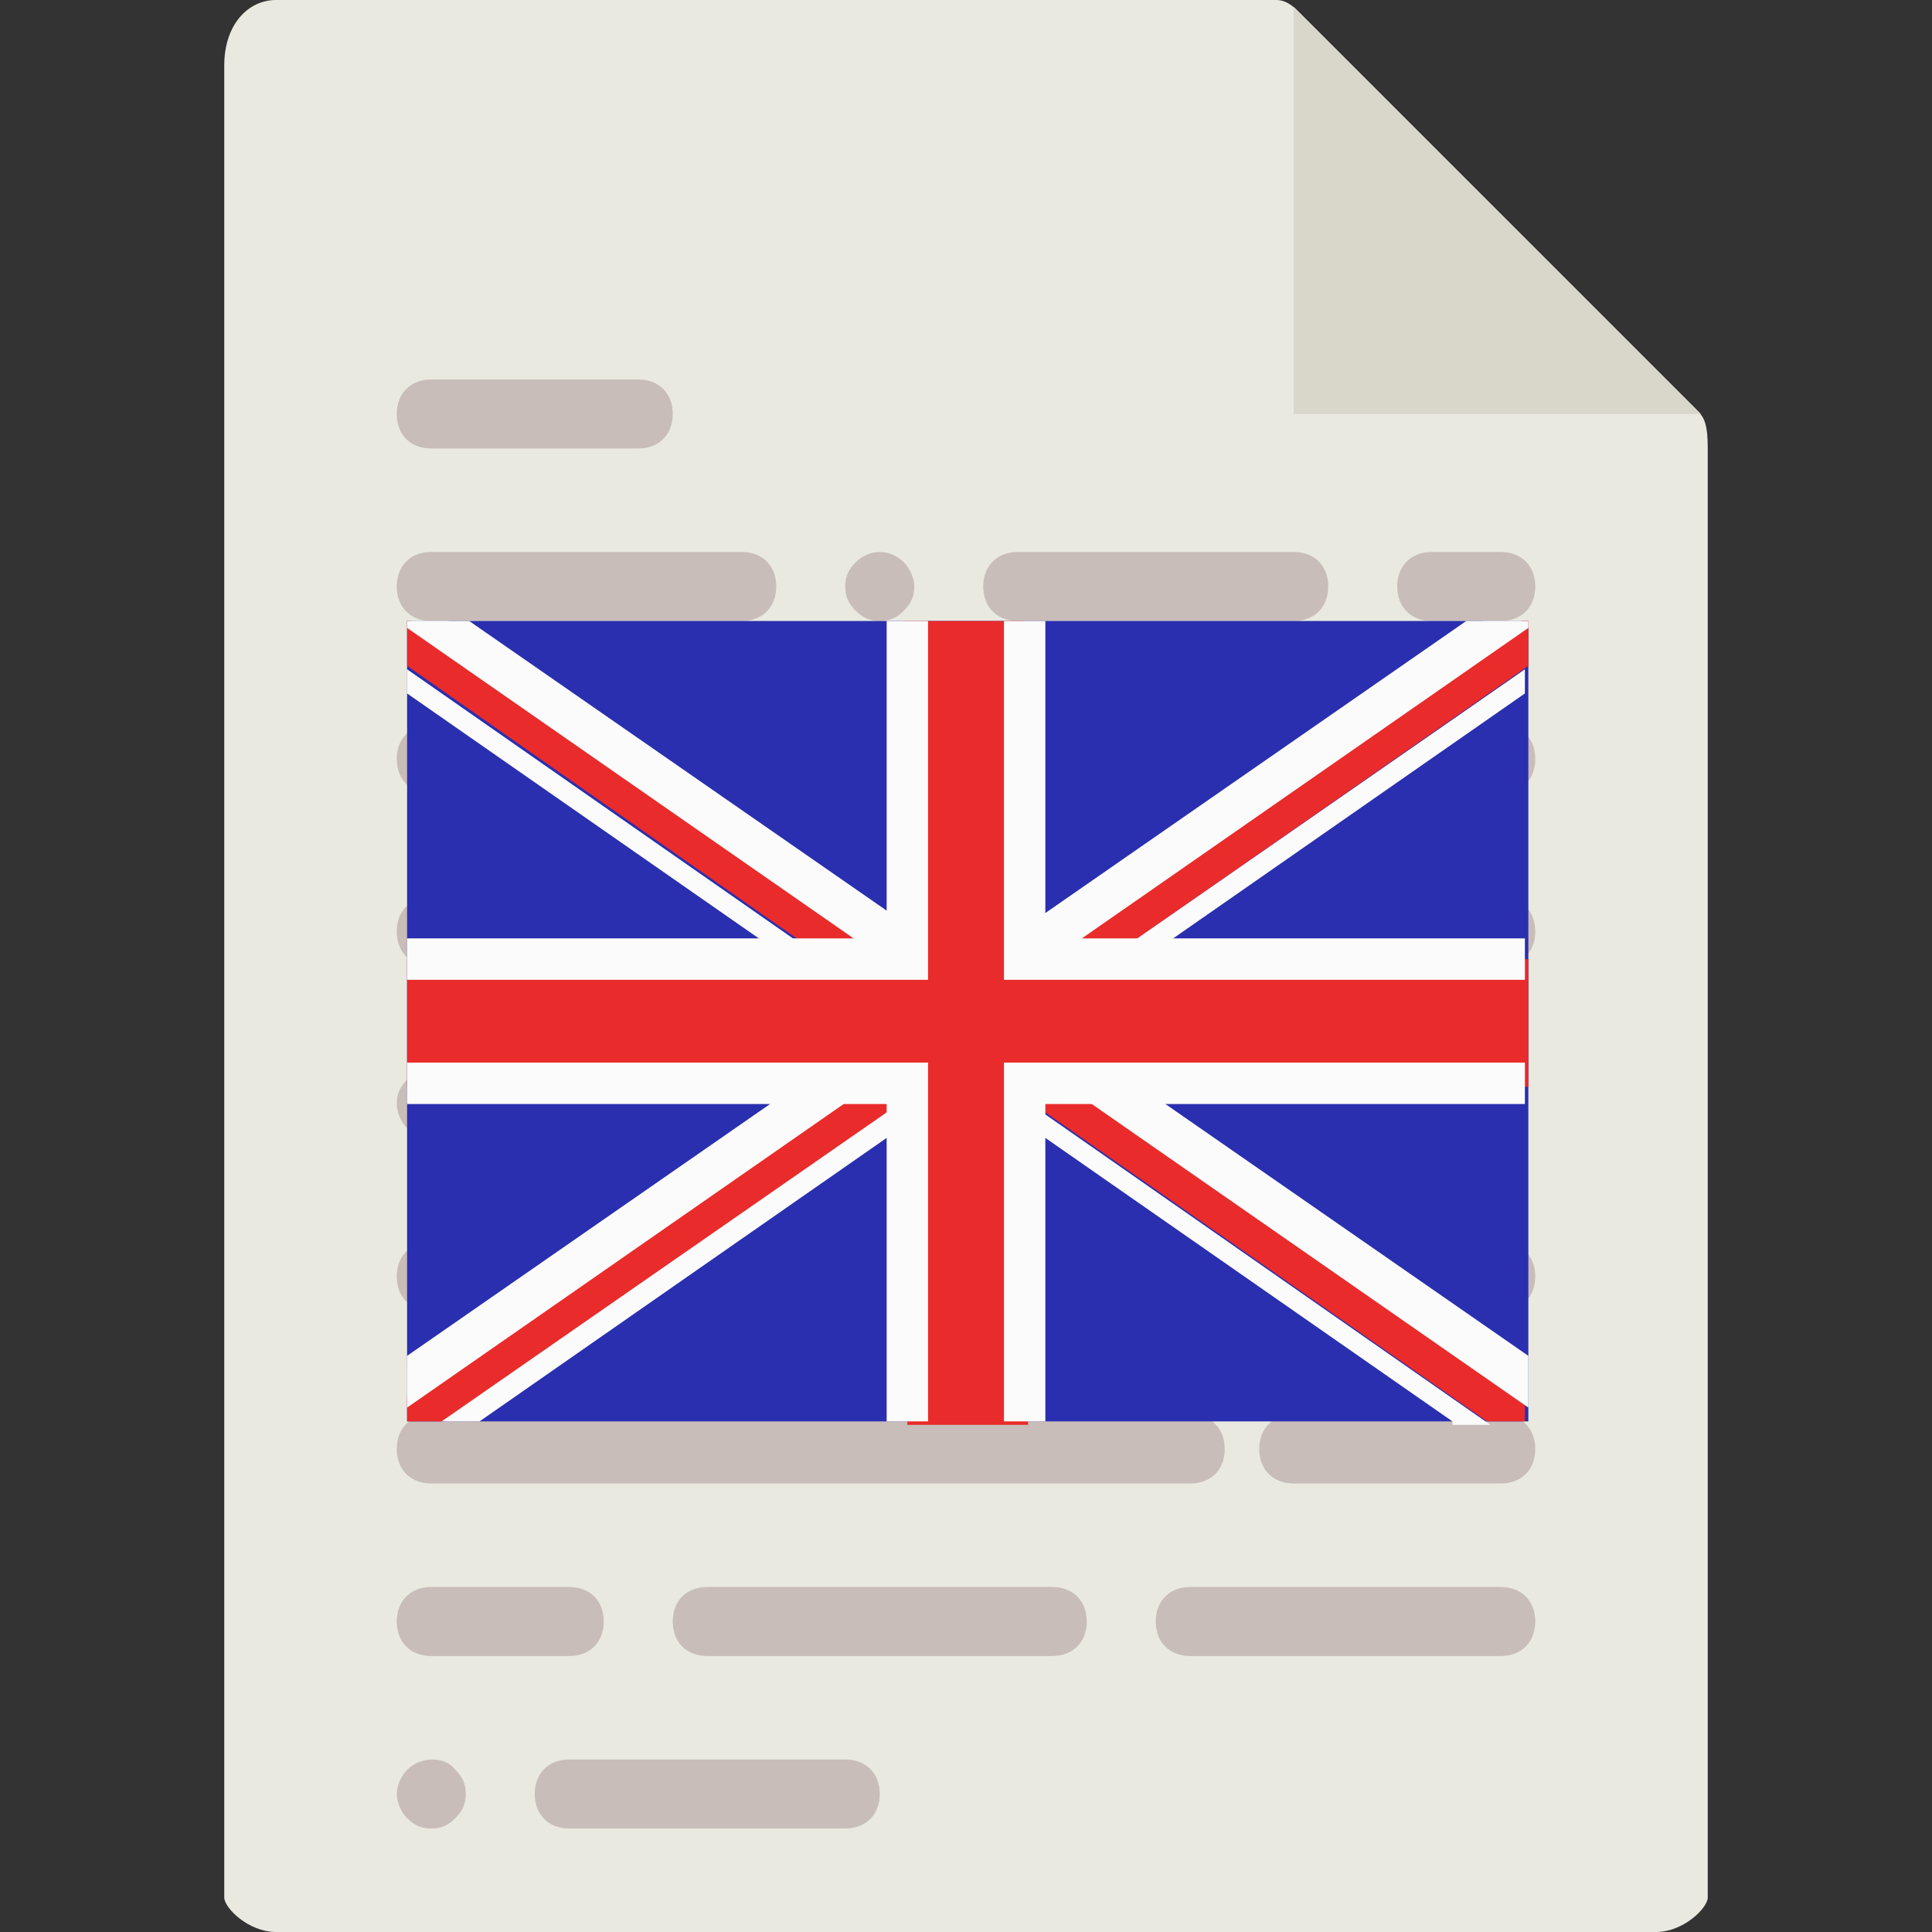 <?xml version="1.0" encoding="utf-8"?>
<!-- Generator: Adobe Illustrator 25.4.1, SVG Export Plug-In . SVG Version: 6.00 Build 0)  -->
<svg version="1.1" id="Capa_1" xmlns="http://www.w3.org/2000/svg" xmlns:xlink="http://www.w3.org/1999/xlink" x="0px" y="0px"
	 viewBox="0 0 56 56" style="enable-background:new 0 0 56 56;" xml:space="preserve">
<rect x="0" y="0" width="56" height="56" fill="#333333" stroke="none"/>
<style type="text/css">
	.st0{fill:#E9E9E0;}
	.st1{fill:#D9D7CA;}
	.st2{fill:#C8BDB8;}
	.st3{fill:#2A2FAF;}
	.st4{fill-rule:evenodd;clip-rule:evenodd;fill:#E92B2B;}
	.st5{fill-rule:evenodd;clip-rule:evenodd;fill:#FBFBFB;}
</style>
<g>
	<path class="st0" d="M37,0H8C7.2,0,6.5,0.7,6.5,1.9V55c0,0.3,0.7,1,1.5,1H48c0.8,0,1.5-0.7,1.5-1V13c0-0.7-0.1-0.9-0.3-1.1
		L37.6,0.3C37.4,0.1,37.2,0,37,0z"/>
	<polygon class="st1" points="37.5,0.2 37.5,12 49.3,12 	"/>
	<path class="st2" d="M18.5,13h-6c-0.6,0-1-0.4-1-1s0.4-1,1-1h6c0.6,0,1,0.4,1,1S19.1,13,18.5,13z"/>
	<path class="st2" d="M21.5,18h-9c-0.6,0-1-0.4-1-1s0.4-1,1-1h9c0.6,0,1,0.4,1,1S22.1,18,21.5,18z"/>
	<path class="st2" d="M25.5,18c-0.3,0-0.5-0.1-0.7-0.3c-0.2-0.2-0.3-0.4-0.3-0.7s0.1-0.5,0.3-0.7c0.4-0.4,1-0.4,1.4,0
		c0.2,0.2,0.3,0.5,0.3,0.7c0,0.3-0.1,0.5-0.3,0.7C26,17.9,25.8,18,25.5,18z"/>
	<path class="st2" d="M37.5,18h-8c-0.6,0-1-0.4-1-1s0.4-1,1-1h8c0.6,0,1,0.4,1,1S38.1,18,37.5,18z"/>
	<path class="st2" d="M12.5,33c-0.3,0-0.5-0.1-0.7-0.3c-0.2-0.2-0.3-0.5-0.3-0.7c0-0.3,0.1-0.5,0.3-0.7c0.4-0.4,1.1-0.4,1.4,0
		c0.2,0.2,0.3,0.4,0.3,0.7s-0.1,0.5-0.3,0.7C13,32.9,12.8,33,12.5,33z"/>
	<path class="st2" d="M24.5,33h-8c-0.6,0-1-0.4-1-1s0.4-1,1-1h8c0.6,0,1,0.4,1,1C25.5,32.6,25.1,33,24.5,33z"/>
	<path class="st2" d="M43.5,18h-2c-0.6,0-1-0.4-1-1s0.4-1,1-1h2c0.6,0,1,0.4,1,1S44.1,18,43.5,18z"/>
	<path class="st2" d="M34.5,23h-22c-0.6,0-1-0.4-1-1s0.4-1,1-1h22c0.6,0,1,0.4,1,1S35.1,23,34.5,23z"/>
	<path class="st2" d="M43.5,23h-6c-0.6,0-1-0.4-1-1s0.4-1,1-1h6c0.6,0,1,0.4,1,1S44.1,23,43.5,23z"/>
	<path class="st2" d="M16.5,28h-4c-0.6,0-1-0.4-1-1s0.4-1,1-1h4c0.6,0,1,0.4,1,1S17.1,28,16.5,28z"/>
	<path class="st2" d="M30.5,28h-10c-0.6,0-1-0.4-1-1s0.4-1,1-1h10c0.6,0,1,0.4,1,1S31.1,28,30.5,28z"/>
	<path class="st2" d="M43.5,28h-9c-0.6,0-1-0.4-1-1s0.4-1,1-1h9c0.6,0,1,0.4,1,1S44.1,28,43.5,28z"/>
	<path class="st2" d="M12.5,53c-0.3,0-0.5-0.1-0.7-0.3c-0.2-0.2-0.3-0.5-0.3-0.7s0.1-0.5,0.3-0.7c0.4-0.4,1.1-0.4,1.4,0
		c0.2,0.2,0.3,0.4,0.3,0.7s-0.1,0.5-0.3,0.7C13,52.9,12.8,53,12.5,53z"/>
	<path class="st2" d="M24.5,53h-8c-0.6,0-1-0.4-1-1s0.4-1,1-1h8c0.6,0,1,0.4,1,1C25.5,52.6,25.1,53,24.5,53z"/>
	<path class="st2" d="M34.5,43h-22c-0.6,0-1-0.4-1-1c0-0.6,0.4-1,1-1h22c0.6,0,1,0.4,1,1C35.5,42.6,35.1,43,34.5,43z"/>
	<path class="st2" d="M43.5,43h-6c-0.6,0-1-0.4-1-1c0-0.6,0.4-1,1-1h6c0.6,0,1,0.4,1,1C44.5,42.6,44.1,43,43.5,43z"/>
	<path class="st2" d="M16.5,48h-4c-0.6,0-1-0.4-1-1c0-0.6,0.4-1,1-1h4c0.6,0,1,0.4,1,1C17.5,47.6,17.1,48,16.5,48z"/>
	<path class="st2" d="M30.5,48h-10c-0.6,0-1-0.4-1-1c0-0.6,0.4-1,1-1h10c0.6,0,1,0.4,1,1C31.5,47.6,31.1,48,30.5,48z"/>
	<path class="st2" d="M43.5,48h-9c-0.6,0-1-0.4-1-1c0-0.6,0.4-1,1-1h9c0.6,0,1,0.4,1,1C44.5,47.6,44.1,48,43.5,48z"/>
	<path class="st2" d="M21.5,38h-9c-0.6,0-1-0.4-1-1c0-0.6,0.4-1,1-1h9c0.6,0,1,0.4,1,1C22.5,37.6,22.1,38,21.5,38z"/>
	<path class="st2" d="M25.5,38c-0.3,0-0.5-0.1-0.7-0.3c-0.2-0.2-0.3-0.4-0.3-0.7c0-0.3,0.1-0.5,0.3-0.7c0.4-0.4,1-0.4,1.4,0
		c0.2,0.2,0.3,0.5,0.3,0.7c0,0.3-0.1,0.5-0.3,0.7C26,37.9,25.8,38,25.5,38z"/>
	<path class="st2" d="M37.5,38h-8c-0.6,0-1-0.4-1-1c0-0.6,0.4-1,1-1h8c0.6,0,1,0.4,1,1C38.5,37.6,38.1,38,37.5,38z"/>
	<path class="st2" d="M43.5,38h-2c-0.6,0-1-0.4-1-1c0-0.6,0.4-1,1-1h2c0.6,0,1,0.4,1,1C44.5,37.6,44.1,38,43.5,38z"/>
</g>
<g>
	<path class="st3" d="M11.8,18h32.5v23.2H11.8V18z"/>
	<path class="st4" d="M11.9,18l32.3,22.5v0.7h-1.1L11.8,19.3V18H11.9z"/>
	<path class="st5" d="M42.1,41.2L11.8,20.1v-0.7l31.4,21.9H42.1z M13,18l31.2,21.7v0.7L11.9,18H13z"/>
	<path class="st4" d="M11.8,40.5v0.7h1.1l31.4-21.9V18h-0.2L11.8,40.5z"/>
	<path class="st5" d="M44.2,20.1v-0.7L12.8,41.2h1.1L44.2,20.1z M11.8,39.7v0.7L44.1,18H43L11.8,39.7z"/>
	<path class="st5" d="M13.6,18l30.7,21.3v1.5L11.8,18.2V18H13.6z"/>
	<path class="st5" d="M11.8,39.3v1.5l32.5-22.6V18h-1.8L11.8,39.3z"/>
	<path class="st4" d="M29.7,18h-3.5v9.8H11.8v3.7h14.5v9.8h3.5v-9.8h14.5v-3.7H29.7V18z"/>
	<path class="st5" d="M11.8,27.2h13.9V18h1.2v9.8v0.6h-0.6H11.8V27.2z M25.7,41.2V32H11.8v-1.2h14.5h0.6v0.6v9.8H25.7z M44.2,32
		H30.3v9.2h-1.2v-9.8v-0.6h0.6h14.5V32z M30.3,18v9.2h13.9v1.2H29.7h-0.6v-0.6V18H30.3z"/>
</g>
</svg>
